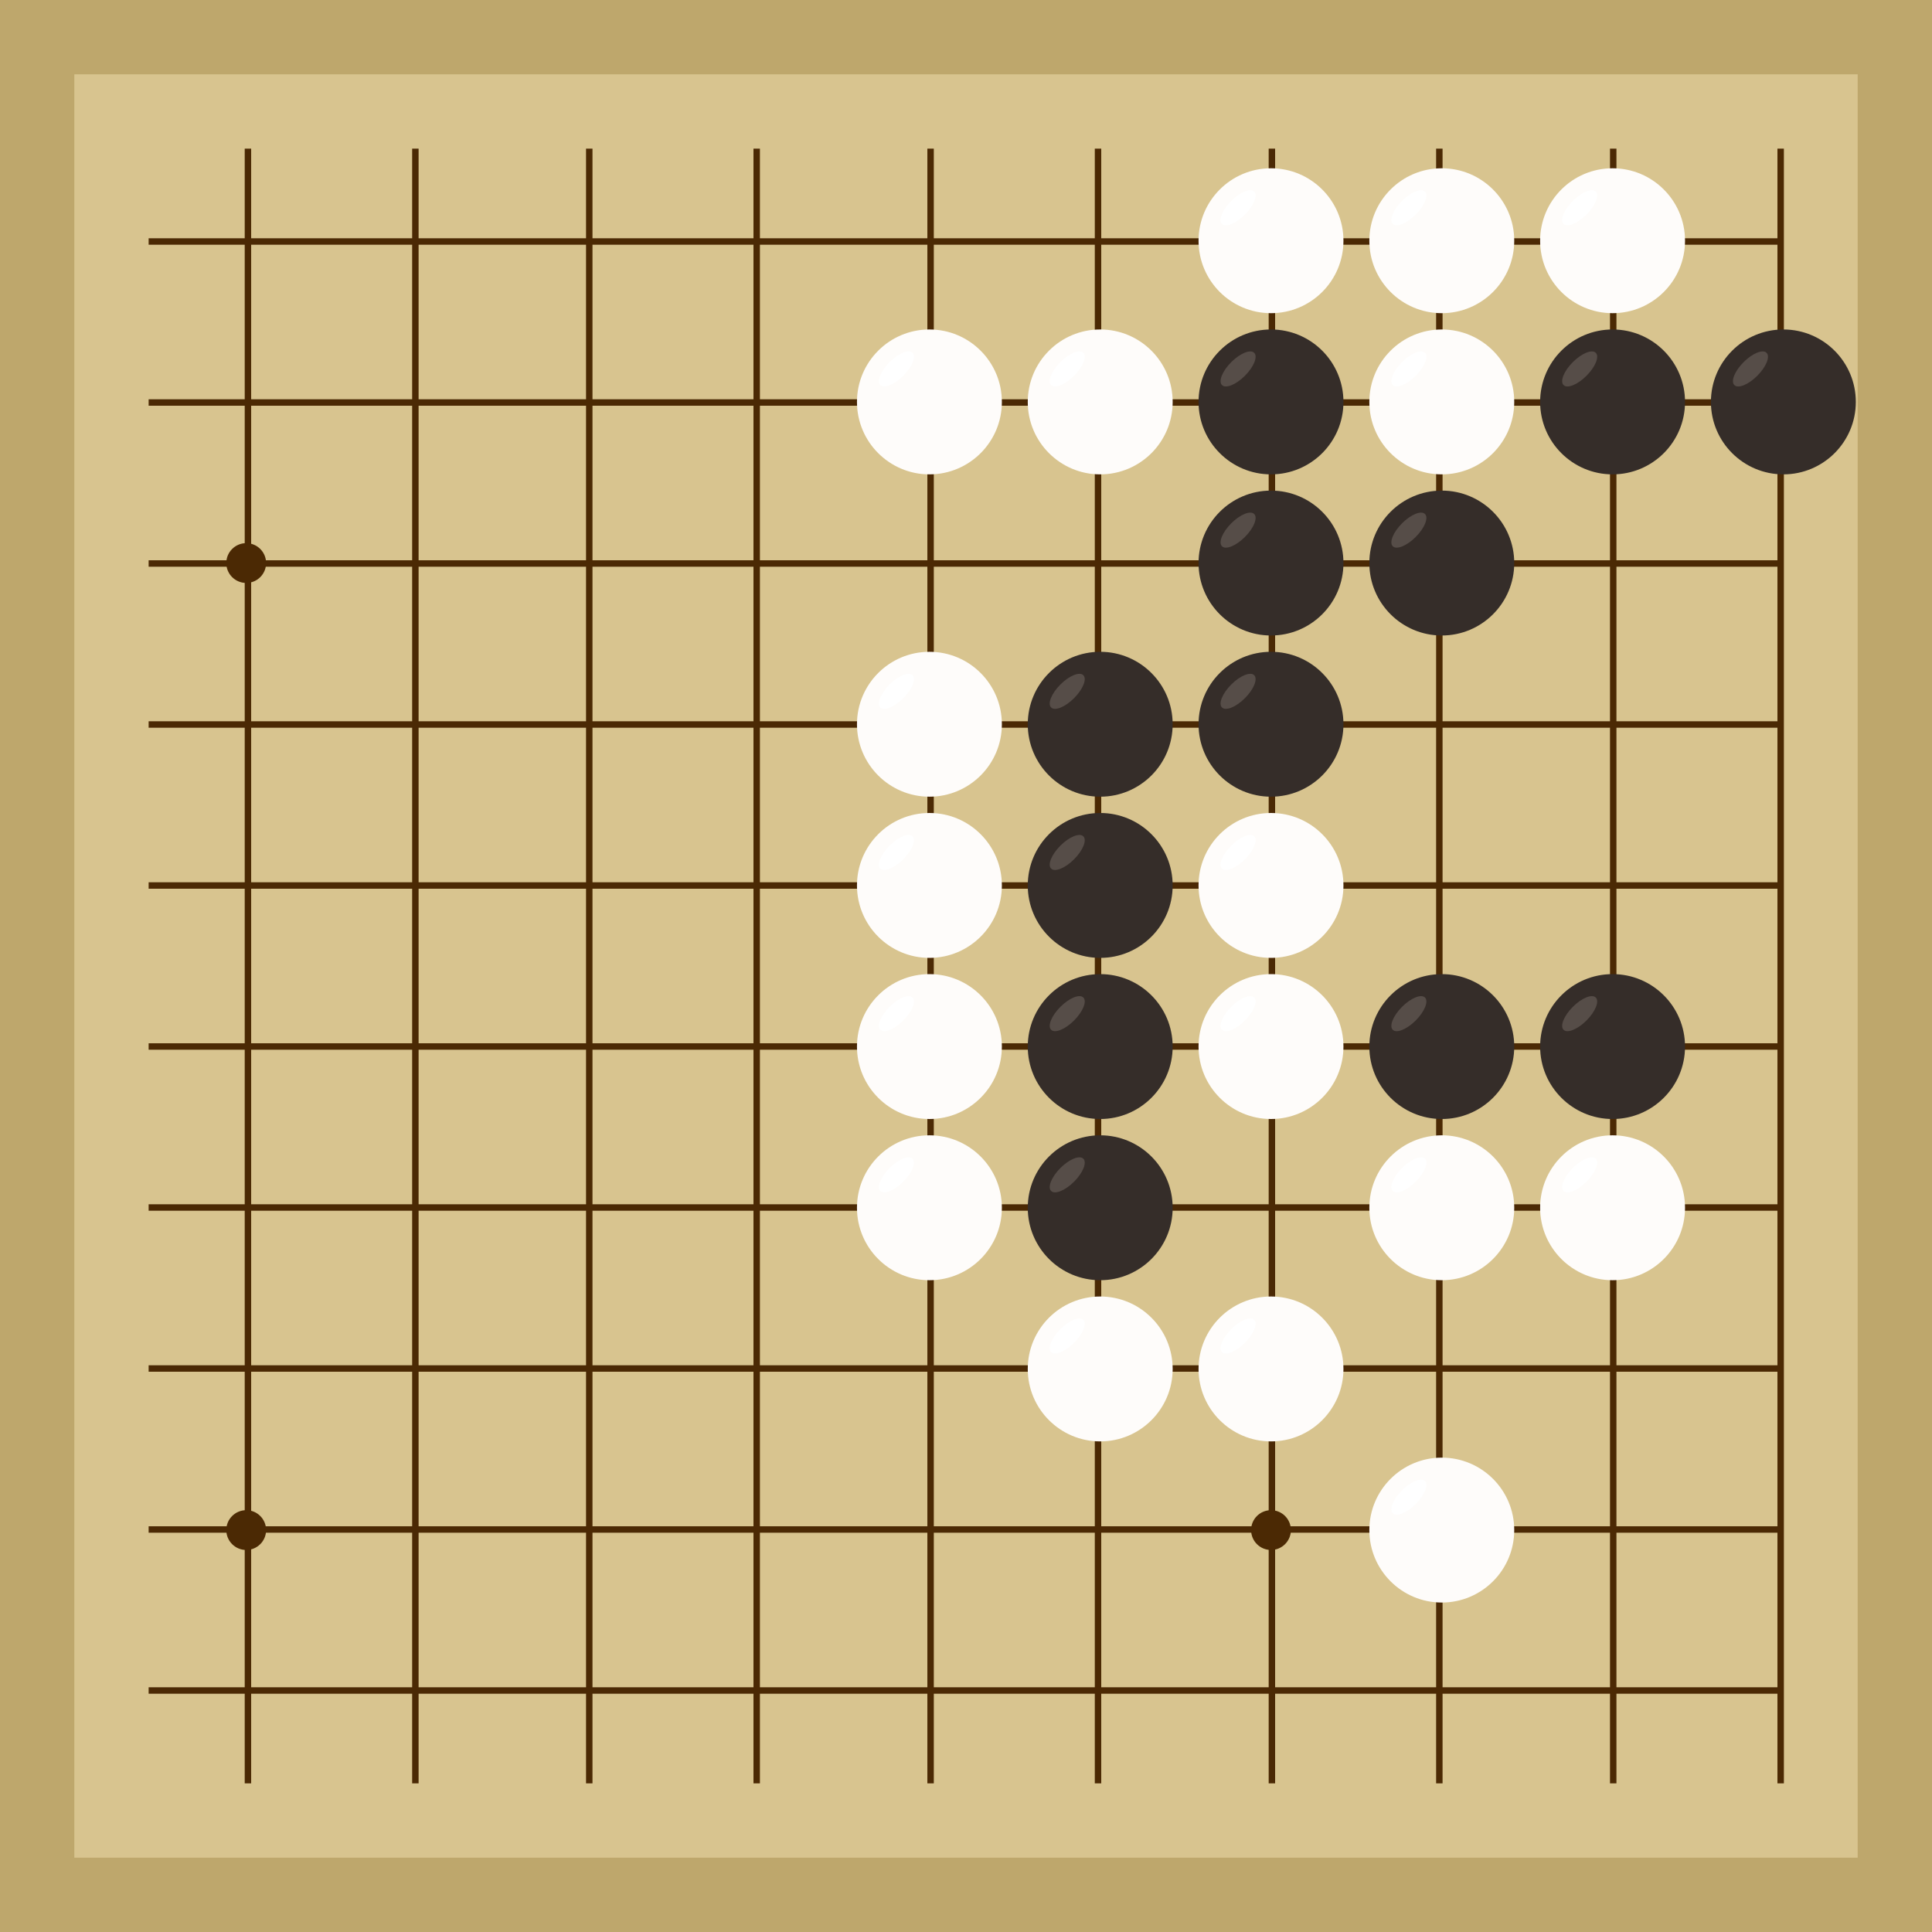 <svg xmlns="http://www.w3.org/2000/svg"  viewBox="0 0 300 300"><rect width="300" height="300" fill="#bea76c"></rect><rect width="276.92" height="276.92" x="11.54" y="11.54" fill="#d8c48f"></rect><line x1="38.5" y1="23.08" x2="38.5" y2="276.92" stroke-width="1" stroke="#4b2904"></line><line x1="64.5" y1="23.08" x2="64.5" y2="276.92" stroke-width="1" stroke="#4b2904"></line><line x1="91.5" y1="23.08" x2="91.5" y2="276.92" stroke-width="1" stroke="#4b2904"></line><line x1="117.5" y1="23.08" x2="117.5" y2="276.92" stroke-width="1" stroke="#4b2904"></line><line x1="144.5" y1="23.08" x2="144.5" y2="276.92" stroke-width="1" stroke="#4b2904"></line><line x1="170.5" y1="23.08" x2="170.5" y2="276.92" stroke-width="1" stroke="#4b2904"></line><line x1="197.5" y1="23.08" x2="197.5" y2="276.92" stroke-width="1" stroke="#4b2904"></line><line x1="223.5" y1="23.08" x2="223.5" y2="276.92" stroke-width="1" stroke="#4b2904"></line><line x1="250.5" y1="23.08" x2="250.5" y2="276.92" stroke-width="1" stroke="#4b2904"></line><line x1="276.5" y1="23.08" x2="276.5" y2="276.92" stroke-width="1" stroke="#4b2904"></line><line x1="23.08" y1="37.5" x2="276.92" y2="37.5" stroke-width="1" stroke="#4b2904"></line><line x1="23.08" y1="62.5" x2="276.92" y2="62.5" stroke-width="1" stroke="#4b2904"></line><line x1="23.08" y1="87.5" x2="276.92" y2="87.5" stroke-width="1" stroke="#4b2904"></line><line x1="23.08" y1="112.5" x2="276.92" y2="112.5" stroke-width="1" stroke="#4b2904"></line><line x1="23.08" y1="137.5" x2="276.92" y2="137.5" stroke-width="1" stroke="#4b2904"></line><line x1="23.08" y1="162.5" x2="276.92" y2="162.5" stroke-width="1" stroke="#4b2904"></line><line x1="23.08" y1="187.5" x2="276.92" y2="187.5" stroke-width="1" stroke="#4b2904"></line><line x1="23.08" y1="212.5" x2="276.92" y2="212.5" stroke-width="1" stroke="#4b2904"></line><line x1="23.08" y1="237.5" x2="276.92" y2="237.5" stroke-width="1" stroke="#4b2904"></line><line x1="23.08" y1="262.5" x2="276.92" y2="262.5" stroke-width="1" stroke="#4b2904"></line><circle r="3.09" cx="38.23" cy="87.43" fill="#4b2904"></circle><circle r="3.09" cx="38.23" cy="237.59" fill="#4b2904"></circle><circle r="3.09" cx="197.36" cy="87.43" fill="#4b2904"></circle><circle r="3.09" cx="197.36" cy="237.59" fill="#4b2904"></circle><circle r="11.25" cx="223.88" cy="162.51" fill="#352d29"></circle><ellipse rx="3.54" ry="1.5" cx="218.77" cy="157.4" transform="rotate(135,218.77,157.4)" fill="#564d48"></ellipse><circle r="11.25" cx="170.84" cy="187.54" fill="#352d29"></circle><ellipse rx="3.54" ry="1.5" cx="165.72" cy="182.43" transform="rotate(135,165.72,182.43)" fill="#564d48"></ellipse><circle r="11.25" cx="170.84" cy="162.51" fill="#352d29"></circle><ellipse rx="3.54" ry="1.5" cx="165.72" cy="157.4" transform="rotate(135,165.72,157.4)" fill="#564d48"></ellipse><circle r="11.25" cx="170.84" cy="137.49" fill="#352d29"></circle><ellipse rx="3.54" ry="1.5" cx="165.72" cy="132.37" transform="rotate(135,165.72,132.37)" fill="#564d48"></ellipse><circle r="11.25" cx="170.84" cy="112.46" fill="#352d29"></circle><ellipse rx="3.54" ry="1.5" cx="165.72" cy="107.35" transform="rotate(135,165.72,107.35)" fill="#564d48"></ellipse><circle r="11.25" cx="250.4" cy="62.41" fill="#352d29"></circle><ellipse rx="3.54" ry="1.5" cx="245.29" cy="57.29" transform="rotate(135,245.29,57.29)" fill="#564d48"></ellipse><circle r="11.25" cx="197.36" cy="62.41" fill="#352d29"></circle><ellipse rx="3.54" ry="1.5" cx="192.25" cy="57.29" transform="rotate(135,192.25,57.29)" fill="#564d48"></ellipse><circle r="11.25" cx="250.4" cy="162.51" fill="#352d29"></circle><ellipse rx="3.54" ry="1.5" cx="245.29" cy="157.4" transform="rotate(135,245.29,157.4)" fill="#564d48"></ellipse><circle r="11.25" cx="223.88" cy="87.43" fill="#352d29"></circle><ellipse rx="3.54" ry="1.5" cx="218.77" cy="82.32" transform="rotate(135,218.77,82.32)" fill="#564d48"></ellipse><circle r="11.25" cx="197.36" cy="87.43" fill="#352d29"></circle><ellipse rx="3.54" ry="1.5" cx="192.25" cy="82.32" transform="rotate(135,192.25,82.32)" fill="#564d48"></ellipse><circle r="11.25" cx="197.36" cy="112.46" fill="#352d29"></circle><ellipse rx="3.54" ry="1.5" cx="192.25" cy="107.35" transform="rotate(135,192.25,107.35)" fill="#564d48"></ellipse><circle r="11.25" cx="276.92" cy="62.41" fill="#352d29"></circle><ellipse rx="3.54" ry="1.5" cx="271.81" cy="57.29" transform="rotate(135,271.81,57.29)" fill="#564d48"></ellipse><circle r="11.25" cx="144.32" cy="187.54" fill="#fefcfa"></circle><ellipse rx="3.54" ry="1.5" cx="139.2" cy="182.43" transform="rotate(135,139.2,182.43)" fill="#ffffff"></ellipse><circle r="11.25" cx="223.88" cy="237.59" fill="#fefcfa"></circle><ellipse rx="3.54" ry="1.5" cx="218.77" cy="232.48" transform="rotate(135,218.77,232.48)" fill="#ffffff"></ellipse><circle r="11.25" cx="170.84" cy="212.57" fill="#fefcfa"></circle><ellipse rx="3.54" ry="1.5" cx="165.72" cy="207.45" transform="rotate(135,165.72,207.45)" fill="#ffffff"></ellipse><circle r="11.25" cx="144.32" cy="62.41" fill="#fefcfa"></circle><ellipse rx="3.54" ry="1.5" cx="139.2" cy="57.29" transform="rotate(135,139.2,57.29)" fill="#ffffff"></ellipse><circle r="11.25" cx="170.84" cy="62.41" fill="#fefcfa"></circle><ellipse rx="3.54" ry="1.5" cx="165.72" cy="57.29" transform="rotate(135,165.72,57.29)" fill="#ffffff"></ellipse><circle r="11.25" cx="144.32" cy="112.46" fill="#fefcfa"></circle><ellipse rx="3.54" ry="1.5" cx="139.2" cy="107.35" transform="rotate(135,139.2,107.35)" fill="#ffffff"></ellipse><circle r="11.25" cx="144.32" cy="137.49" fill="#fefcfa"></circle><ellipse rx="3.54" ry="1.5" cx="139.2" cy="132.37" transform="rotate(135,139.2,132.37)" fill="#ffffff"></ellipse><circle r="11.25" cx="144.32" cy="162.51" fill="#fefcfa"></circle><ellipse rx="3.54" ry="1.5" cx="139.2" cy="157.4" transform="rotate(135,139.2,157.4)" fill="#ffffff"></ellipse><circle r="11.25" cx="197.36" cy="37.38" fill="#fefcfa"></circle><ellipse rx="3.54" ry="1.5" cx="192.25" cy="32.26" transform="rotate(135,192.25,32.26)" fill="#ffffff"></ellipse><circle r="11.25" cx="223.88" cy="62.41" fill="#fefcfa"></circle><ellipse rx="3.54" ry="1.5" cx="218.77" cy="57.29" transform="rotate(135,218.77,57.29)" fill="#ffffff"></ellipse><circle r="11.25" cx="223.88" cy="37.38" fill="#fefcfa"></circle><ellipse rx="3.54" ry="1.5" cx="218.77" cy="32.26" transform="rotate(135,218.77,32.26)" fill="#ffffff"></ellipse><circle r="11.25" cx="197.36" cy="137.49" fill="#fefcfa"></circle><ellipse rx="3.54" ry="1.5" cx="192.25" cy="132.37" transform="rotate(135,192.25,132.37)" fill="#ffffff"></ellipse><circle r="11.25" cx="197.36" cy="162.51" fill="#fefcfa"></circle><ellipse rx="3.54" ry="1.5" cx="192.25" cy="157.4" transform="rotate(135,192.25,157.4)" fill="#ffffff"></ellipse><circle r="11.25" cx="250.4" cy="37.38" fill="#fefcfa"></circle><ellipse rx="3.54" ry="1.5" cx="245.29" cy="32.26" transform="rotate(135,245.29,32.26)" fill="#ffffff"></ellipse><circle r="11.25" cx="223.88" cy="187.54" fill="#fefcfa"></circle><ellipse rx="3.54" ry="1.5" cx="218.77" cy="182.43" transform="rotate(135,218.77,182.43)" fill="#ffffff"></ellipse><circle r="11.25" cx="197.36" cy="212.57" fill="#fefcfa"></circle><ellipse rx="3.54" ry="1.5" cx="192.25" cy="207.45" transform="rotate(135,192.25,207.45)" fill="#ffffff"></ellipse><circle r="11.25" cx="250.4" cy="187.54" fill="#fefcfa"></circle><ellipse rx="3.54" ry="1.5" cx="245.29" cy="182.43" transform="rotate(135,245.29,182.43)" fill="#ffffff"></ellipse></svg>